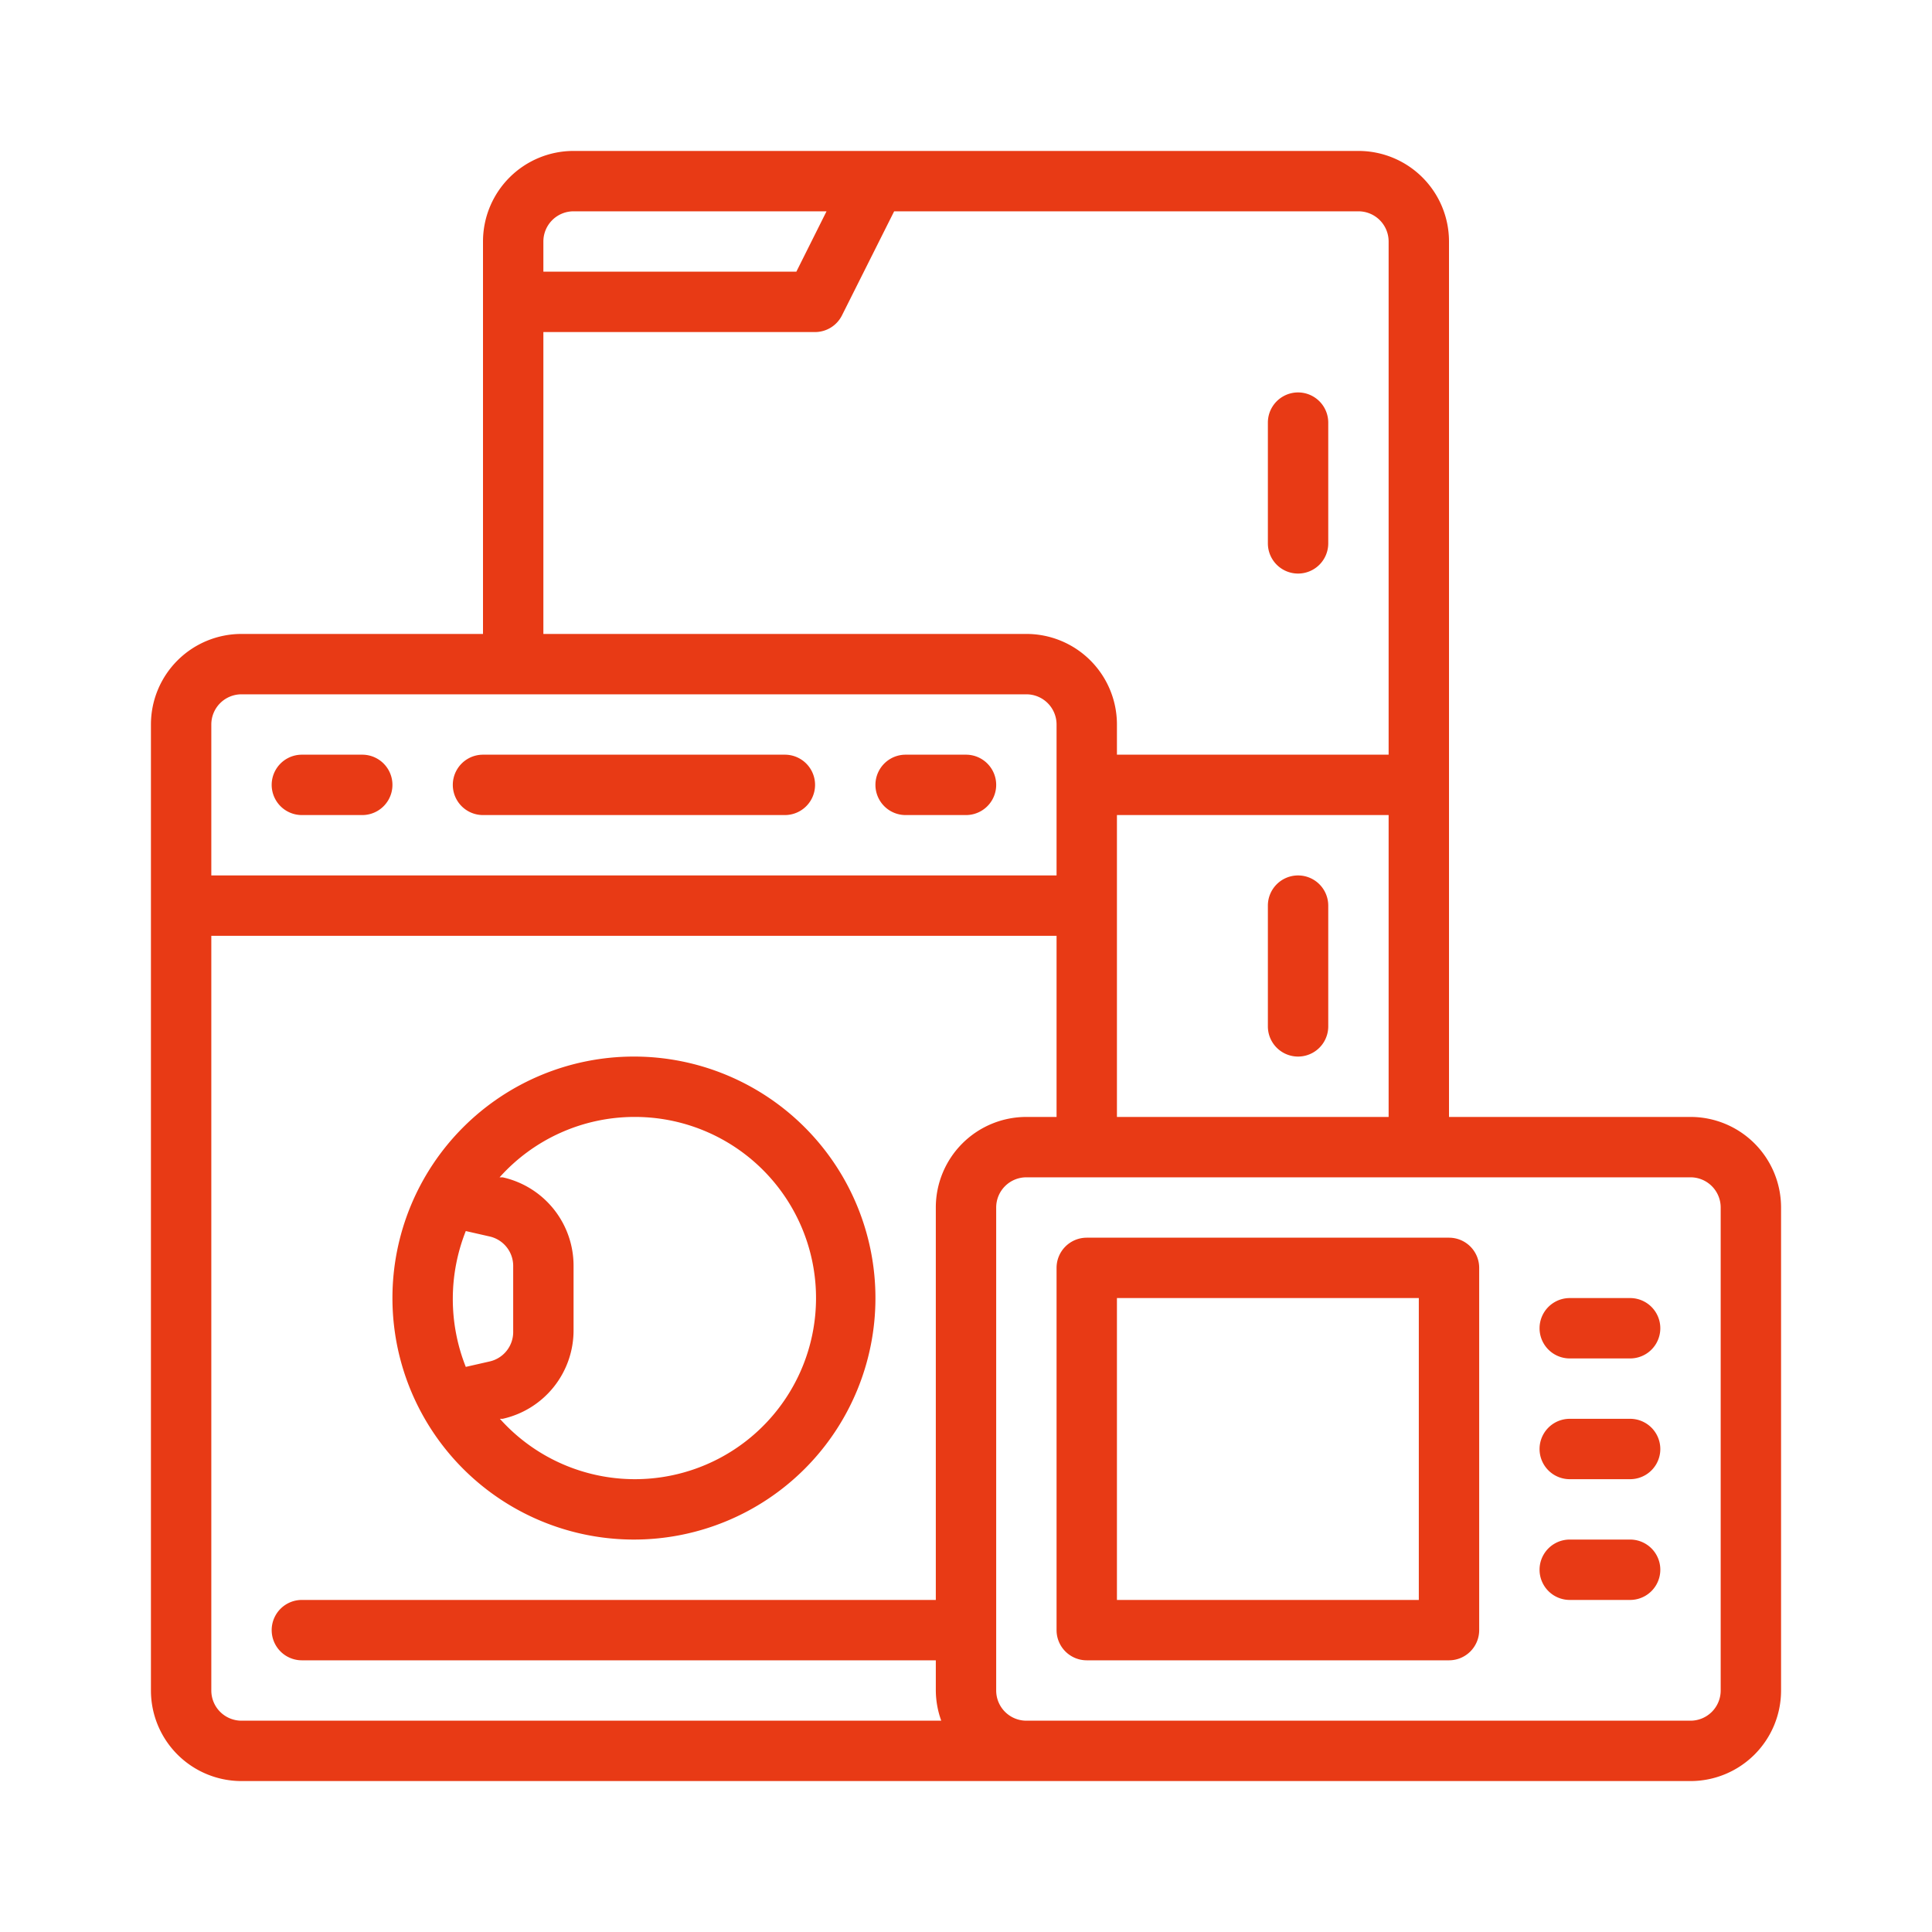 <svg xmlns="http://www.w3.org/2000/svg" xmlns:xlink="http://www.w3.org/1999/xlink" version="1.1" width="512" height="512" x="0" y="0" viewBox="0 0 64 64" style="enable-background:new 0 0 512 512" xml:space="preserve"><g><path d="M43 19a1 1 0 0 0 1-1v-4a1 1 0 0 0-2 0v4a1 1 0 0 0 1 1ZM43 29a1 1 0 0 0-1 1v4a1 1 0 0 0 2 0v-4a1 1 0 0 0-1-1ZM21 51a8 8 0 1 0-8-8 8 8 0 0 0 8 8Zm0-14a6 6 0 1 1-4.44 10h.09A3 3 0 0 0 19 44.07v-2.14A3 3 0 0 0 16.65 39h-.1A6 6 0 0 1 21 37Zm-6 6a6.09 6.09 0 0 1 .43-2.22l.79.18a1 1 0 0 1 .78 1v2.14a1 1 0 0 1-.78 1l-.79.18A6.09 6.09 0 0 1 15 43ZM30 27h2a1 1 0 0 0 0-2h-2a1 1 0 0 0 0 2ZM10 27h2a1 1 0 0 0 0-2h-2a1 1 0 0 0 0 2ZM16 27h10a1 1 0 0 0 0-2H16a1 1 0 0 0 0 2Z" fill="#e83a15" opacity="1" data-original="#000000"/><path d="M56 37h-8V8a3 3 0 0 0-3-3H19a3 3 0 0 0-3 3v13H8a3 3 0 0 0-3 3v32a3 3 0 0 0 3 3h48a3 3 0 0 0 3-3V40a3 3 0 0 0-3-3Zm-19 0V27h9v10ZM18 8a1 1 0 0 1 1-1h8.38l-1 2H18Zm0 3h9a1 1 0 0 0 .89-.55L29.62 7H45a1 1 0 0 1 1 1v17h-9v-1a3 3 0 0 0-3-3H18ZM8 23h26a1 1 0 0 1 1 1v5H7v-5a1 1 0 0 1 1-1ZM7 56V31h28v6h-1a3 3 0 0 0-3 3v13H10a1 1 0 0 0 0 2h21v1a3 3 0 0 0 .18 1H8a1 1 0 0 1-1-1Zm50 0a1 1 0 0 1-1 1H34a1 1 0 0 1-1-1V40a1 1 0 0 1 1-1h22a1 1 0 0 1 1 1Z" fill="#e83a15" opacity="1" data-original="#000000"/><path d="M48 41H36a1 1 0 0 0-1 1v12a1 1 0 0 0 1 1h12a1 1 0 0 0 1-1V42a1 1 0 0 0-1-1Zm-1 12H37V43h10ZM54 47h-2a1 1 0 0 0 0 2h2a1 1 0 0 0 0-2ZM54 43h-2a1 1 0 0 0 0 2h2a1 1 0 0 0 0-2ZM54 51h-2a1 1 0 0 0 0 2h2a1 1 0 0 0 0-2Z" fill="#e83a15" opacity="1" data-original="#000000"/></g></svg>